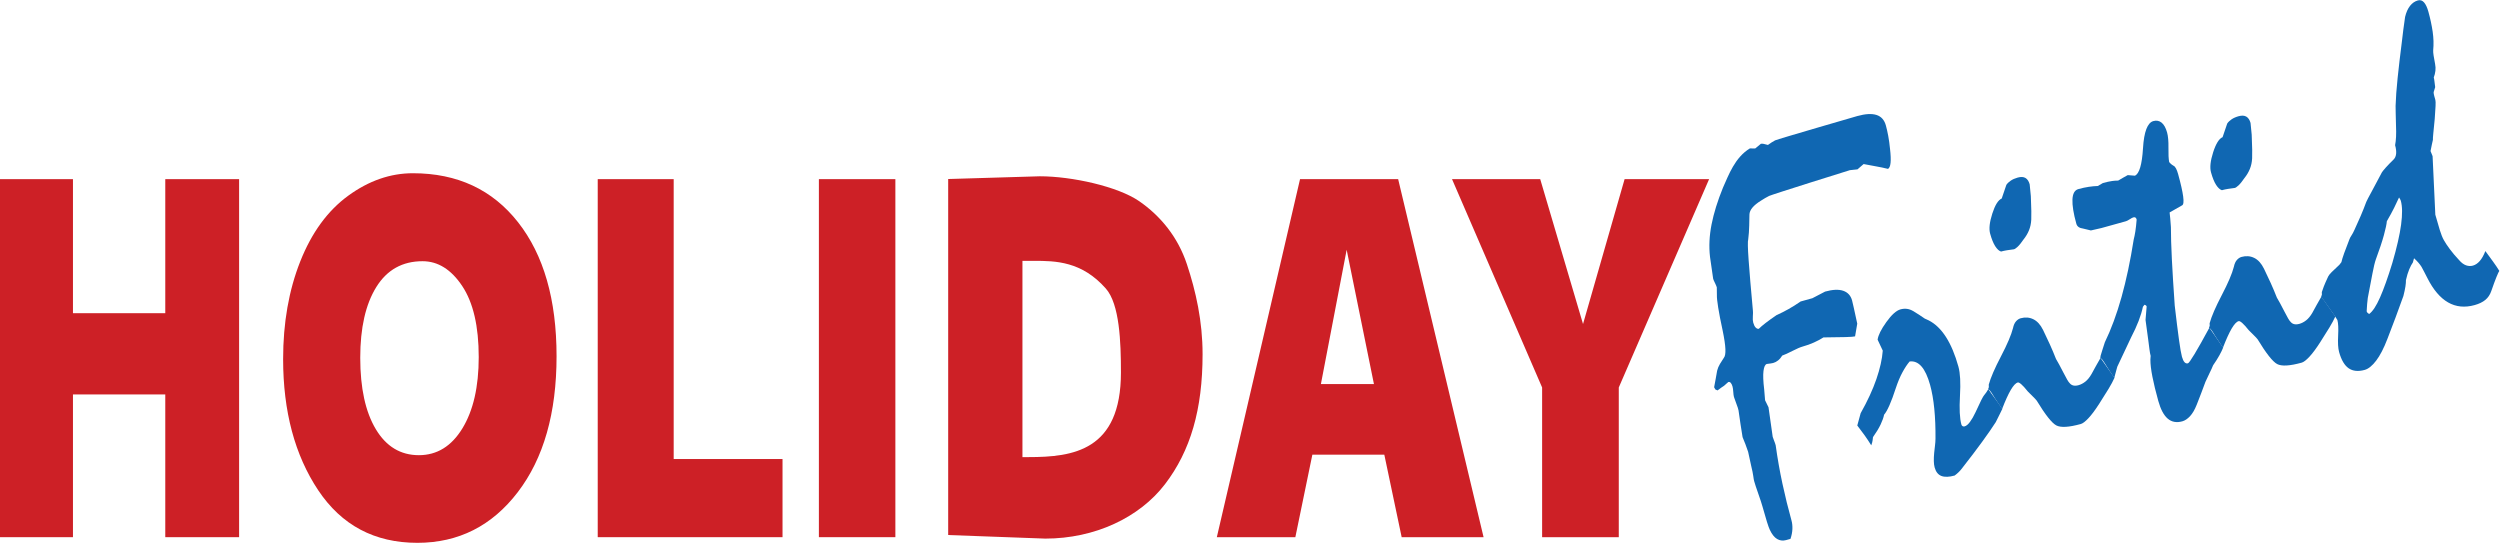 <?xml version="1.0" encoding="UTF-8" standalone="no"?> <svg xmlns:dc="http://purl.org/dc/elements/1.1/" xmlns:cc="http://creativecommons.org/ns#" xmlns:rdf="http://www.w3.org/1999/02/22-rdf-syntax-ns#" xmlns:svg="http://www.w3.org/2000/svg" xmlns="http://www.w3.org/2000/svg" version="1.1" id="svg2" xml:space="preserve" width="755.905" height="164.111" viewBox="0 0 755.905 164.111"><defs id="defs6"><clipPath id="clipPath18"><path d="M 0,217.489 H 665.967 V 0 H 0 Z" id="path16"></path></clipPath></defs><g id="g10" transform="matrix(1.333,0,0,-1.333,-67.201,235.598)"><g id="g12"><g id="g14" clip-path="url(#clipPath18)"><g id="g20" transform="translate(456.543,54.512)"><path d="m 0,0 c -0.148,-0.042 -0.297,-0.083 -0.444,-0.124 -0.15,-0.041 -0.342,-0.095 -0.578,-0.16 -0.712,-0.198 -1.384,-0.112 -2.014,0.259 -0.63,0.372 -1.186,1.076 -1.665,2.113 -0.151,0.308 -0.363,0.904 -0.639,1.782 -0.276,0.88 -0.62,2.062 -1.033,3.546 -0.171,0.615 -0.481,1.563 -0.933,2.842 -0.451,1.279 -0.762,2.226 -0.933,2.843 -0.061,0.216 -0.129,0.607 -0.205,1.17 -0.077,0.564 -0.232,1.321 -0.463,2.272 -0.183,0.885 -0.415,1.951 -0.697,3.199 -0.382,1.142 -0.802,2.254 -1.262,3.336 -0.326,1.977 -0.632,3.998 -0.918,6.065 -0.051,0.297 -0.22,0.816 -0.505,1.556 -0.285,0.739 -0.463,1.237 -0.533,1.49 -0.071,0.253 -0.122,0.639 -0.154,1.157 -0.032,0.517 -0.087,0.922 -0.169,1.212 -0.1,0.361 -0.233,0.637 -0.397,0.826 -0.164,0.187 -0.35,0.253 -0.557,0.195 -0.129,-0.114 -0.276,-0.243 -0.444,-0.387 -0.168,-0.143 -0.341,-0.298 -0.518,-0.464 -0.168,-0.086 -0.37,-0.221 -0.606,-0.404 -0.237,-0.182 -0.529,-0.4 -0.874,-0.651 l -0.49,0.215 -0.285,0.506 c 0.106,0.652 0.225,1.288 0.356,1.909 0.131,0.621 0.239,1.236 0.326,1.844 0.137,0.544 0.348,1.051 0.633,1.52 0.284,0.469 0.584,0.942 0.899,1.419 0.266,0.308 0.38,0.962 0.342,1.965 -0.039,1.001 -0.251,2.424 -0.634,4.264 -0.454,2.094 -0.788,3.813 -1.001,5.157 -0.213,1.342 -0.311,2.27 -0.292,2.782 -0.003,0.466 -0.01,1.068 -0.023,1.806 -0.061,0.216 -0.2,0.547 -0.42,0.993 -0.22,0.445 -0.354,0.759 -0.404,0.939 -0.256,1.722 -0.494,3.388 -0.719,5.002 -0.267,2.341 -0.148,4.788 0.357,7.344 0.503,2.556 1.363,5.327 2.579,8.313 1.304,2.894 2.693,6.84 6.11,8.919 0.445,0.007 0.846,0.001 1.203,-0.017 l 1.287,1.059 c 0.148,0.041 0.349,0.038 0.601,-0.008 0.253,-0.047 0.587,-0.129 1.004,-0.248 0.611,0.442 1.154,0.789 1.629,1.037 0.473,0.249 18.338,5.432 18.635,5.514 1.839,0.511 3.294,0.593 4.365,0.248 1.07,-0.346 1.777,-1.134 2.118,-2.364 0.191,-0.688 0.37,-1.477 0.537,-2.365 0.167,-0.89 0.303,-1.866 0.406,-2.928 0.164,-1.397 0.206,-2.467 0.125,-3.21 -0.081,-0.745 -0.275,-1.198 -0.581,-1.36 -0.893,0.219 -1.791,0.408 -2.697,0.566 -0.906,0.158 -1.851,0.334 -2.831,0.529 L 15.203,83.818 C 14.679,83.75 14.105,83.689 13.481,83.633 12.977,83.492 -4.247,78.09 -4.849,77.787 -5.452,77.482 -6.063,77.128 -6.686,76.721 -8.403,75.66 -9.277,74.607 -9.308,73.566 -9.338,72.525 -9.32,69.795 -9.58,67.969 c -0.138,-0.428 -0.108,-1.999 0.086,-4.712 0.194,-2.714 0.52,-6.561 0.976,-11.539 0.031,-0.226 0.026,-0.637 -0.016,-1.233 -0.043,-0.596 -0.013,-1.076 0.088,-1.437 0.14,-0.508 0.322,-0.876 0.546,-1.106 0.223,-0.23 0.459,-0.331 0.707,-0.3 0.375,0.377 0.897,0.824 1.568,1.341 0.671,0.517 1.49,1.106 2.457,1.765 0.909,0.407 1.813,0.863 2.711,1.366 0.898,0.503 1.817,1.079 2.755,1.731 0.296,0.082 0.668,0.185 1.112,0.308 0.445,0.124 0.964,0.268 1.558,0.433 0.947,0.497 1.91,0.998 2.888,1.504 1.72,0.477 3.094,0.537 4.121,0.18 1.025,-0.359 1.689,-1.081 1.991,-2.166 0.06,-0.217 0.191,-0.776 0.392,-1.674 0.203,-0.9 0.465,-2.104 0.788,-3.612 -0.155,-0.94 -0.319,-1.901 -0.493,-2.884 -0.266,-0.075 -0.987,-0.128 -2.16,-0.162 C 11.322,45.739 9.652,45.713 7.484,45.696 6.833,45.281 6.109,44.895 5.314,44.538 4.519,44.18 3.677,43.878 2.786,43.631 2.223,43.475 1.444,43.142 0.452,42.632 c -0.993,-0.51 -1.766,-0.861 -2.319,-1.054 -0.285,-0.469 -0.606,-0.84 -0.96,-1.114 -0.356,-0.275 -0.727,-0.465 -1.111,-0.571 -0.208,-0.059 -0.683,-0.132 -1.425,-0.221 -0.386,-0.108 -0.638,-0.636 -0.758,-1.585 -0.12,-0.949 -0.067,-2.348 0.158,-4.194 l 0.203,-2.458 0.78,-1.596 0.948,-6.694 c 0.07,-0.254 0.176,-0.546 0.316,-0.877 0.14,-0.332 0.26,-0.679 0.361,-1.04 0.417,-3.003 0.929,-5.911 1.536,-8.724 C -1.214,9.689 -0.528,6.908 0.235,4.158 0.396,3.579 0.463,2.935 0.437,2.226 0.409,1.517 0.265,0.774 0,0" style="fill:#1067b2;fill-opacity:1;fill-rule:nonzero;stroke:none" id="path22"></path></g><g id="g24" transform="translate(471.699,80.226)"><path d="m 0,0 c 0.264,0.893 0.518,1.819 0.76,2.784 1.561,2.773 2.754,5.355 3.575,7.746 0.822,2.392 1.303,4.542 1.443,6.452 l -1.169,2.483 c 0.134,1.011 0.794,2.344 1.981,3.999 1.185,1.654 2.253,2.614 3.202,2.878 1.008,0.279 1.962,0.154 2.86,-0.375 0.898,-0.531 1.784,-1.104 2.658,-1.718 0.396,-0.163 0.689,-0.297 0.877,-0.399 1.488,-0.756 2.795,-2.012 3.921,-3.764 1.126,-1.754 2.072,-4.006 2.835,-6.756 0.402,-1.447 0.518,-3.647 0.347,-6.598 -0.171,-2.952 -0.065,-5.115 0.316,-6.49 0.051,-0.181 0.142,-0.311 0.277,-0.39 0.134,-0.081 0.29,-0.095 0.469,-0.046 0.384,0.107 0.787,0.442 1.205,1.007 0.419,0.564 0.839,1.294 1.26,2.192 1.049,2.318 1.709,3.622 1.981,3.912 0.27,0.289 0.578,0.735 0.922,1.338 0.438,-0.658 0.936,-1.359 1.494,-2.099 0.557,-0.743 1.115,-1.543 1.673,-2.4 C 32.7,3.392 32.491,2.963 32.262,2.471 32.031,1.978 31.748,1.412 31.415,0.774 c -0.758,-1.185 -1.766,-2.645 -3.026,-4.378 -1.26,-1.734 -2.785,-3.747 -4.577,-6.037 -0.463,-0.635 -1.04,-1.205 -1.73,-1.708 -1.246,-0.346 -2.243,-0.38 -2.992,-0.099 -0.748,0.278 -1.263,0.925 -1.545,1.938 -0.11,0.398 -0.172,0.878 -0.184,1.44 -0.012,0.561 0.015,1.182 0.081,1.864 0.048,0.519 0.107,1.054 0.179,1.6 0.071,0.545 0.111,1.092 0.119,1.64 0.019,2.461 -0.071,4.717 -0.273,6.765 -0.202,2.049 -0.519,3.851 -0.95,5.408 -0.534,1.917 -1.185,3.314 -1.956,4.192 -0.771,0.877 -1.665,1.252 -2.685,1.125 C 11.344,13.909 10.803,13.096 10.253,12.086 9.703,11.075 9.193,9.862 8.725,8.445 8.226,6.904 7.751,5.622 7.3,4.601 6.849,3.578 6.441,2.861 6.077,2.448 5.961,1.831 5.701,1.096 5.299,0.244 4.896,-0.608 4.317,-1.568 3.56,-2.636 3.54,-2.798 3.511,-3.04 3.474,-3.361 3.435,-3.685 3.333,-4.064 3.166,-4.499 2.698,-3.733 2.202,-2.983 1.68,-2.252 1.157,-1.521 0.597,-0.77 0,0" style="fill:#1067b2;fill-opacity:1;fill-rule:nonzero;stroke:none" id="path26"></path></g><g id="g28" transform="translate(508.077,136.462)"><path d="m 0,0 c 0.741,0.206 1.333,0.174 1.775,-0.092 0.442,-0.267 0.758,-0.745 0.949,-1.432 0.103,-1.063 0.191,-1.955 0.263,-2.675 0.066,-1.385 0.103,-2.525 0.112,-3.419 0.008,-0.894 0.004,-1.539 -0.015,-1.933 -0.046,-0.871 -0.216,-1.668 -0.51,-2.393 -0.294,-0.724 -0.701,-1.413 -1.222,-2.064 -0.523,-0.769 -0.981,-1.335 -1.374,-1.698 -0.396,-0.363 -0.686,-0.551 -0.874,-0.564 -0.525,-0.068 -1.025,-0.138 -1.5,-0.211 -0.474,-0.074 -0.934,-0.172 -1.378,-0.296 -0.456,0.146 -0.896,0.55 -1.32,1.213 -0.424,0.661 -0.806,1.607 -1.148,2.838 -0.301,1.085 -0.14,2.601 0.486,4.549 0.625,1.947 1.338,3.091 2.139,3.43 0.293,0.9 0.644,1.933 1.055,3.1 0.226,0.335 0.554,0.65 0.984,0.945 C -1.149,-0.407 -0.622,-0.173 0,0 m -6.702,-47.993 0.161,0.453 -0.017,0.58 c 0.429,1.562 1.353,3.698 2.772,6.412 1.419,2.713 2.328,4.847 2.727,6.401 0.136,0.66 0.362,1.171 0.677,1.532 0.315,0.36 0.665,0.594 1.051,0.701 1.038,0.288 2.001,0.214 2.89,-0.221 0.887,-0.435 1.625,-1.254 2.214,-2.454 0.519,-1.064 1.027,-2.141 1.521,-3.232 0.495,-1.09 0.962,-2.199 1.402,-3.324 0.408,-0.666 0.965,-1.69 1.668,-3.073 0.703,-1.384 1.16,-2.163 1.369,-2.339 0.248,-0.321 0.544,-0.521 0.886,-0.601 0.342,-0.081 0.735,-0.06 1.18,0.064 0.534,0.149 1.051,0.417 1.549,0.81 0.498,0.391 0.963,0.959 1.395,1.703 0.315,0.594 0.649,1.204 1.002,1.828 0.355,0.624 0.703,1.237 1.047,1.84 l 3.166,-4.499 c -0.313,-0.711 -0.761,-1.548 -1.34,-2.507 -0.58,-0.96 -1.284,-2.081 -2.109,-3.363 -0.915,-1.423 -1.73,-2.518 -2.444,-3.281 -0.714,-0.763 -1.294,-1.207 -1.739,-1.331 -2.699,-0.749 -4.555,-0.855 -5.566,-0.318 -1.012,0.538 -2.49,2.407 -4.434,5.609 -0.199,0.257 -0.472,0.551 -0.82,0.884 -0.349,0.331 -0.746,0.729 -1.193,1.189 -0.587,0.733 -1.072,1.27 -1.455,1.613 -0.381,0.342 -0.663,0.488 -0.84,0.438 -0.475,-0.131 -1.004,-0.697 -1.589,-1.698 -0.585,-1.001 -1.24,-2.439 -1.964,-4.316 -0.279,0.429 -0.62,0.938 -1.024,1.528 -0.403,0.59 -0.844,1.286 -1.323,2.088 -0.119,0.201 -0.249,0.379 -0.389,0.535 -0.138,0.156 -0.282,0.273 -0.431,0.349" style="fill:#1067b2;fill-opacity:1;fill-rule:nonzero;stroke:none" id="path30"></path></g><g id="g32" transform="translate(526.824,95.537)"><path d="m 0,0 0.058,0.483 c 0.097,0.339 0.227,0.765 0.388,1.278 0.161,0.512 0.354,1.111 0.578,1.798 1.443,2.972 2.705,6.393 3.788,10.26 1.083,3.868 2.005,8.225 2.766,13.076 0.127,0.464 0.248,1.063 0.364,1.797 0.116,0.733 0.216,1.639 0.3,2.714 C 8.183,31.624 8.093,31.774 7.974,31.858 7.854,31.941 7.69,31.955 7.483,31.897 7.306,31.848 7.034,31.704 6.668,31.466 6.304,31.228 6.017,31.08 5.809,31.022 L 0.247,29.478 C 0.01,29.412 -0.388,29.32 -0.946,29.205 c -0.56,-0.117 -0.957,-0.207 -1.195,-0.273 -0.347,0.098 -0.664,0.175 -0.951,0.233 -0.288,0.056 -0.57,0.124 -0.847,0.203 -0.396,0.045 -0.723,0.159 -0.982,0.341 -0.259,0.181 -0.433,0.436 -0.522,0.761 -0.644,2.316 -0.936,4.145 -0.877,5.487 0.058,1.34 0.505,2.127 1.336,2.358 0.831,0.231 1.623,0.402 2.375,0.514 0.752,0.111 1.43,0.172 2.035,0.185 0.415,0.233 0.8,0.456 1.156,0.672 0.801,0.223 1.494,0.376 2.078,0.46 0.584,0.084 1.039,0.114 1.367,0.088 0.355,0.215 0.706,0.42 1.052,0.614 0.347,0.193 0.727,0.406 1.142,0.638 l 1.62,-0.134 c 1,0.432 1.614,2.513 1.843,6.241 0.228,3.727 1.01,5.777 2.347,6.148 0.712,0.198 1.336,0.079 1.872,-0.357 0.536,-0.436 0.951,-1.178 1.243,-2.228 0.231,-0.832 0.333,-1.982 0.309,-3.451 -0.024,-1.468 0.029,-2.555 0.161,-3.259 0.099,-0.129 0.222,-0.26 0.369,-0.394 0.148,-0.135 0.353,-0.282 0.618,-0.443 0.215,-0.096 0.407,-0.306 0.575,-0.629 0.169,-0.324 0.324,-0.739 0.465,-1.245 0.602,-2.171 0.986,-3.868 1.15,-5.089 0.164,-1.221 0.074,-1.9 -0.271,-2.034 l -2.804,-1.597 c 0.04,-0.379 0.089,-0.844 0.146,-1.392 0.057,-0.55 0.107,-1.189 0.148,-1.918 -0.002,-1.95 0.071,-4.405 0.22,-7.364 0.151,-2.96 0.367,-6.447 0.649,-10.461 0.368,-3.172 0.687,-5.734 0.957,-7.686 0.27,-1.953 0.496,-3.254 0.677,-3.905 0.161,-0.579 0.355,-0.993 0.584,-1.241 0.228,-0.249 0.491,-0.331 0.788,-0.249 0.177,0.05 0.677,0.753 1.498,2.112 0.821,1.358 1.938,3.345 3.353,5.959 L 27.86,2.358 C 27.674,1.877 27.39,1.292 27.007,0.602 26.623,-0.09 26.146,-0.847 25.576,-1.667 25.39,-2.148 25.142,-2.694 24.833,-3.306 c -0.31,-0.612 -0.641,-1.318 -0.994,-2.118 -0.332,-0.873 -0.658,-1.742 -0.976,-2.61 -0.318,-0.868 -0.648,-1.72 -0.992,-2.556 -0.45,-1.138 -0.959,-2.01 -1.525,-2.616 -0.568,-0.605 -1.147,-0.99 -1.74,-1.155 -1.306,-0.363 -2.408,-0.161 -3.306,0.601 -0.9,0.764 -1.615,2.105 -2.148,4.024 -0.583,2.097 -1.029,3.932 -1.338,5.504 -0.307,1.571 -0.459,2.863 -0.453,3.878 0.038,0.323 0.057,0.601 0.057,0.835 -0.101,0.362 -0.191,0.863 -0.273,1.503 -0.082,0.639 -0.179,1.392 -0.291,2.258 -0.215,1.46 -0.414,2.925 -0.597,4.395 0.084,0.959 0.17,1.976 0.254,3.052 -0.05,0.181 -0.214,0.311 -0.491,0.39 L 9.665,11.63 C 9.461,10.638 9.136,9.563 8.69,8.406 8.245,7.249 7.678,6.01 6.99,4.689 5.97,2.495 4.924,0.275 3.854,-1.97 3.815,-2.177 3.728,-2.493 3.591,-2.921 3.454,-3.349 3.313,-3.875 3.167,-4.5 2.897,-4.107 2.56,-3.607 2.151,-2.999 1.742,-2.392 1.3,-1.686 0.82,-0.884 0.701,-0.683 0.571,-0.505 0.433,-0.348 0.293,-0.192 0.149,-0.076 0,0" style="fill:#1067b2;fill-opacity:1;fill-rule:nonzero;stroke:none" id="path34"></path></g><g id="g36" transform="translate(558.176,150.377)"><path d="m 0,0 c 0.741,0.206 1.333,0.174 1.775,-0.092 0.441,-0.267 0.758,-0.745 0.949,-1.432 0.103,-1.063 0.191,-1.955 0.263,-2.675 0.065,-1.385 0.103,-2.525 0.112,-3.419 0.008,-0.894 0.003,-1.539 -0.015,-1.933 -0.046,-0.871 -0.216,-1.668 -0.51,-2.393 -0.294,-0.724 -0.702,-1.413 -1.223,-2.064 -0.522,-0.769 -0.98,-1.335 -1.374,-1.698 -0.395,-0.363 -0.685,-0.551 -0.873,-0.564 -0.525,-0.068 -1.025,-0.138 -1.5,-0.211 -0.475,-0.074 -0.934,-0.172 -1.379,-0.296 -0.456,0.146 -0.895,0.55 -1.319,1.213 -0.424,0.661 -0.806,1.607 -1.148,2.838 -0.302,1.085 -0.14,2.601 0.485,4.549 0.626,1.947 1.338,3.091 2.14,3.43 0.292,0.9 0.643,1.933 1.055,3.1 0.226,0.335 0.554,0.65 0.984,0.945 C -1.149,-0.407 -0.623,-0.173 0,0 m -6.702,-47.994 0.161,0.454 -0.018,0.581 c 0.43,1.56 1.353,3.698 2.773,6.412 1.419,2.713 2.327,4.845 2.726,6.399 0.136,0.661 0.363,1.172 0.677,1.533 0.316,0.36 0.666,0.594 1.052,0.701 1.038,0.289 2.001,0.214 2.889,-0.221 0.887,-0.435 1.626,-1.254 2.215,-2.454 0.519,-1.065 1.026,-2.141 1.521,-3.232 0.494,-1.091 0.962,-2.199 1.401,-3.323 0.409,-0.667 0.965,-1.691 1.669,-3.074 0.703,-1.383 1.159,-2.163 1.369,-2.339 0.248,-0.321 0.543,-0.522 0.886,-0.602 0.341,-0.081 0.735,-0.058 1.18,0.065 0.534,0.148 1.05,0.418 1.548,0.81 0.498,0.391 0.964,0.959 1.396,1.703 0.315,0.593 0.649,1.204 1.002,1.829 0.354,0.624 0.702,1.237 1.047,1.839 l 3.166,-4.5 c -0.313,-0.711 -0.761,-1.546 -1.34,-2.505 -0.58,-0.961 -1.284,-2.082 -2.109,-3.364 -0.915,-1.424 -1.73,-2.517 -2.444,-3.28 -0.714,-0.765 -1.294,-1.208 -1.739,-1.331 -2.699,-0.75 -4.555,-0.857 -5.567,-0.318 -1.012,0.537 -2.489,2.407 -4.433,5.609 -0.199,0.256 -0.472,0.55 -0.821,0.883 -0.348,0.332 -0.745,0.728 -1.192,1.189 -0.587,0.733 -1.073,1.271 -1.455,1.613 -0.382,0.341 -0.663,0.489 -0.84,0.439 -0.476,-0.132 -1.004,-0.698 -1.589,-1.698 -0.585,-1.001 -1.24,-2.441 -1.965,-4.318 -0.279,0.429 -0.62,0.94 -1.024,1.529 -0.403,0.59 -0.843,1.286 -1.322,2.089 -0.119,0.2 -0.249,0.377 -0.389,0.535 -0.138,0.156 -0.283,0.272 -0.431,0.347" style="fill:#1067b2;fill-opacity:1;fill-rule:nonzero;stroke:none" id="path38"></path></g><g id="g40" transform="translate(594.99,131.191)"><path d="M 0,0 C -0.05,0.181 -0.185,0.436 -0.403,0.765 -0.698,0.099 -1.071,-0.687 -1.522,-1.592 -1.974,-2.498 -2.523,-3.507 -3.173,-4.624 -3.22,-5.26 -3.44,-6.306 -3.835,-7.76 c -0.395,-1.454 -1.003,-3.289 -1.825,-5.506 -0.236,-0.65 -0.496,-1.726 -0.781,-3.228 -0.286,-1.503 -0.637,-3.344 -1.053,-5.526 -0.116,-0.85 -0.2,-1.868 -0.255,-3.052 0.061,-0.217 0.244,-0.42 0.552,-0.607 0.8,0.574 1.626,1.825 2.478,3.758 0.854,1.933 1.783,4.539 2.789,7.82 1.015,3.477 1.679,6.381 1.991,8.709 C 0.372,-3.064 0.353,-1.267 0,0 m -18.067,-21.74 0.161,0.454 -0.017,0.58 c 0.313,0.943 0.6,1.695 0.859,2.256 0.259,0.558 0.459,0.994 0.596,1.305 0.098,0.222 0.359,0.547 0.782,0.978 0.424,0.429 1.005,0.98 1.746,1.654 l 0.458,0.595 c 0.096,0.455 0.306,1.137 0.629,2.045 0.323,0.909 0.719,1.955 1.19,3.138 0.088,0.258 0.245,0.554 0.472,0.891 0.225,0.335 0.446,0.747 0.663,1.236 0.48,1.03 0.953,2.087 1.419,3.172 0.465,1.084 0.889,2.147 1.271,3.188 0.176,0.4 0.562,1.141 1.156,2.222 0.594,1.08 1.392,2.579 2.394,4.494 0.157,0.239 0.455,0.604 0.893,1.096 0.439,0.492 1.022,1.093 1.752,1.802 0.325,0.324 0.516,0.758 0.574,1.3 0.057,0.542 -0.02,1.193 -0.231,1.953 0.107,0.536 0.179,1.17 0.215,1.902 0.036,0.73 0.032,1.577 -0.011,2.54 -0.015,1.203 -0.039,2.182 -0.072,2.933 -0.033,0.751 -0.04,1.265 -0.021,1.543 0.051,1.769 0.204,3.866 0.457,6.295 0.251,2.428 0.579,5.219 0.981,8.371 0.181,1.648 0.421,3.488 0.719,5.52 0.253,1.044 0.629,1.88 1.126,2.505 0.497,0.626 1.086,1.033 1.768,1.223 0.534,0.148 0.997,0.004 1.391,-0.433 0.393,-0.437 0.725,-1.143 0.996,-2.121 0.433,-1.556 0.755,-3.064 0.97,-4.524 C 7.433,36.912 7.473,35.5 7.34,34.138 7.321,33.86 7.353,33.459 7.435,32.936 7.516,32.413 7.627,31.781 7.77,31.042 7.88,30.526 7.904,30.006 7.843,29.483 7.78,28.958 7.655,28.457 7.47,27.977 7.54,27.723 7.594,27.416 7.63,27.056 7.666,26.695 7.72,26.271 7.791,25.785 L 7.439,24.635 C 7.44,24.401 7.483,24.13 7.569,23.823 7.654,23.516 7.742,23.199 7.833,22.874 7.894,22.656 7.907,22.202 7.876,21.511 7.844,20.82 7.781,19.838 7.687,18.565 7.555,17.202 7.448,16.12 7.367,15.319 7.286,14.516 7.256,14.021 7.277,13.832 7.209,13.617 7.134,13.285 7.051,12.833 6.969,12.381 6.865,11.866 6.738,11.285 L 7.203,10.128 7.824,-3.148 c 0.382,-1.375 0.723,-2.547 1.025,-3.516 0.299,-0.968 0.605,-1.723 0.915,-2.259 0.318,-0.575 0.771,-1.258 1.359,-2.049 0.587,-0.793 1.289,-1.621 2.105,-2.486 0.516,-0.597 1.041,-0.987 1.571,-1.171 0.53,-0.184 1.047,-0.206 1.552,-0.066 0.562,0.156 1.082,0.505 1.554,1.046 0.473,0.541 0.895,1.291 1.268,2.252 0.617,-0.843 1.197,-1.636 1.739,-2.382 0.543,-0.746 1.019,-1.452 1.427,-2.117 -0.118,-0.151 -0.334,-0.611 -0.648,-1.379 -0.313,-0.77 -0.709,-1.844 -1.188,-3.225 -0.284,-0.819 -0.732,-1.479 -1.343,-1.98 -0.612,-0.502 -1.422,-0.892 -2.431,-1.172 -2.224,-0.619 -4.23,-0.415 -6.015,0.609 -1.787,1.024 -3.354,2.869 -4.7,5.535 -0.281,0.546 -0.525,1.025 -0.735,1.434 -0.209,0.409 -0.409,0.782 -0.598,1.12 -0.399,0.629 -0.96,1.272 -1.686,1.929 -0.107,-0.42 -0.195,-0.737 -0.264,-0.951 -0.275,-0.388 -0.552,-0.913 -0.832,-1.575 -0.279,-0.663 -0.525,-1.472 -0.739,-2.428 0.011,-0.386 -0.029,-0.875 -0.12,-1.465 -0.092,-0.591 -0.245,-1.306 -0.459,-2.145 -0.577,-1.603 -1.167,-3.219 -1.768,-4.848 -0.603,-1.628 -1.212,-3.23 -1.83,-4.804 -0.831,-2.181 -1.693,-3.853 -2.584,-5.016 -0.891,-1.163 -1.752,-1.86 -2.583,-2.091 -1.482,-0.412 -2.698,-0.291 -3.646,0.361 -0.947,0.652 -1.673,1.883 -2.176,3.693 -0.231,0.832 -0.303,2.069 -0.216,3.712 0.087,1.641 0.031,2.823 -0.171,3.548 l -0.507,0.795 z" style="fill:#1067b2;fill-opacity:1;fill-rule:nonzero;stroke:none" id="path42"></path></g><g id="g44" transform="translate(50.4,136.107)"><path d="M 0,0 H 16.563 V -30.406 H 37.504 V 0 H 54.248 V -81.212 H 37.504 v 32.378 H 16.563 V -81.212 H 0 Z" style="fill:#cd2026;fill-opacity:1;fill-rule:nonzero;stroke:none" id="path46"></path></g><g id="g48" transform="translate(155.294,79.565)"><path d="m 0,0 c -2.474,-4.047 -5.763,-6.07 -9.869,-6.07 -4.153,0 -7.408,1.963 -9.763,5.888 -2.357,3.926 -3.535,9.331 -3.535,16.214 0,6.78 1.213,12.123 3.64,16.033 2.425,3.908 5.925,5.863 10.498,5.863 3.5,0 6.497,-1.877 8.994,-5.629 C 2.46,28.545 3.709,23.175 3.709,16.188 3.709,9.443 2.473,4.047 0,0 m 12.63,46.763 c -5.822,7.412 -13.776,11.119 -23.864,11.119 -5.104,0 -9.988,-1.698 -14.653,-5.094 -4.665,-3.396 -8.294,-8.364 -10.885,-14.903 -2.593,-6.54 -3.888,-13.924 -3.888,-22.152 0,-11.876 2.651,-21.793 7.954,-29.749 5.303,-7.956 12.8,-11.933 22.489,-11.933 9.33,0 16.926,3.832 22.787,11.497 5.862,7.665 8.792,17.94 8.792,30.826 0,12.846 -2.91,22.975 -8.732,30.389" style="fill:#cd2026;fill-opacity:1;fill-rule:nonzero;stroke:none" id="path50"></path></g><g id="g52" transform="translate(185.995,136.107)"><path d="M 0,0 H 17.229 V -63.485 H 41.917 V -81.212 H 0 Z" style="fill:#cd2026;fill-opacity:1;fill-rule:nonzero;stroke:none" id="path54"></path></g><path d="m 236.16,136.108 h 17.349 V 54.896 H 236.16 Z" style="fill:#cd2026;fill-opacity:1;fill-rule:nonzero;stroke:none" id="path56"></path><g id="g58" transform="translate(282.333,117.576)"><path d="m 0,0 v -44.518 h 1.376 c 10.087,0 20.966,1.433 20.966,19.208 0,6.87 -0.298,15.482 -3.422,19.022 C 13.447,-0.083 7.516,0 2.572,0 Z m -16.845,18.56 20.777,0.62 c 7.297,0 17.733,-2.317 22.558,-5.655 4.824,-3.338 8.749,-8.092 10.803,-14.263 2.054,-6.171 3.567,-12.982 3.567,-20.433 0,-12.537 -2.739,-21.941 -8.54,-29.508 -5.802,-7.569 -15.926,-12.325 -27.13,-12.325 l -22.035,0.81 z" style="fill:#cd2026;fill-opacity:1;fill-rule:nonzero;stroke:none" id="path60"></path></g><g id="g62" transform="translate(355.875,120.086)"><path d="M 0,0 -5.842,-30.458 H 6.187 Z M -10.576,16.022 H 11.679 L 31.056,-65.19 H 12.476 L 8.539,-46.471 H -7.781 L -11.64,-65.19 h -17.81 z" style="fill:#cd2026;fill-opacity:1;fill-rule:nonzero;stroke:none" id="path64"></path></g><g id="g66" transform="translate(379.773,136.107)"><path d="M 0,0 H 20.005 L 29.716,-32.862 39.145,0 H 58.314 L 37.826,-47.253 v -33.959 h -17.39 v 33.959 z" style="fill:#cd2026;fill-opacity:1;fill-rule:nonzero;stroke:none" id="path68"></path></g></g></g></g></svg> 
